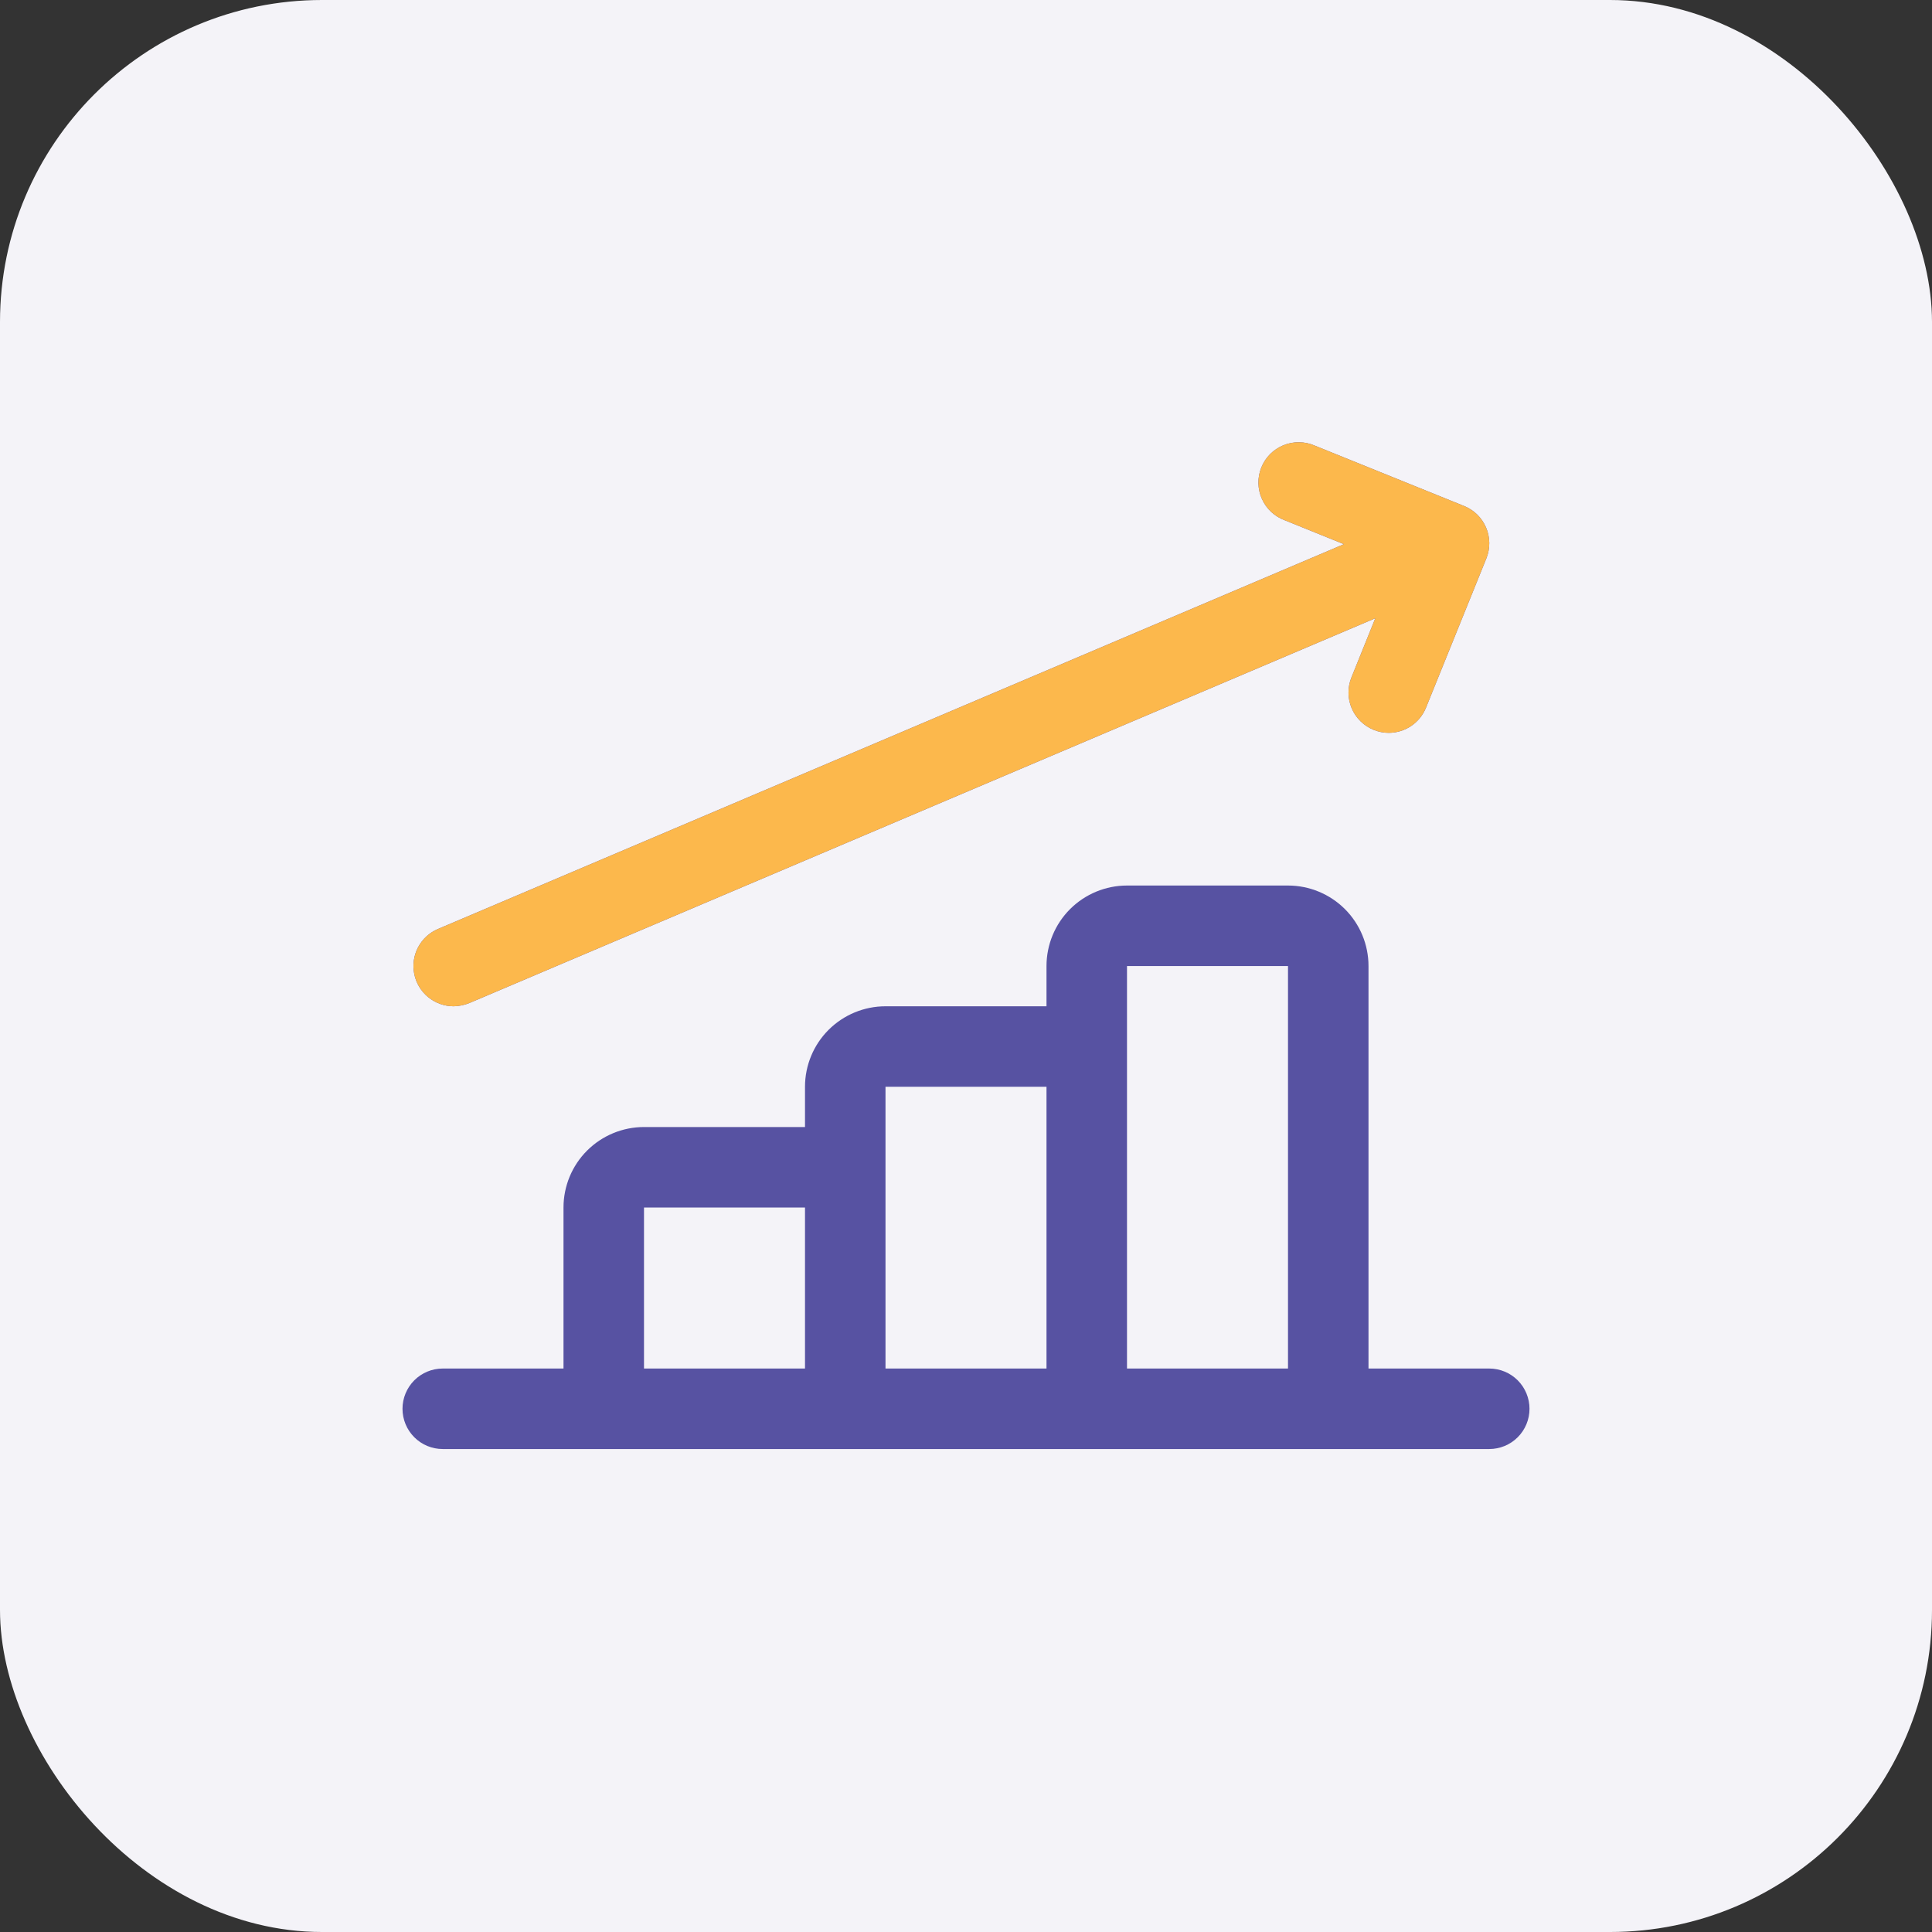 <svg width="60" height="60" viewBox="0 0 60 60" fill="none" xmlns="http://www.w3.org/2000/svg">
<rect x="0" y="0" width="60" height="60" fill="#333333" stroke="none"/>
<rect width="60" height="60" rx="10" fill="#F4F3F8"/>
<path d="M46.25 42.501H42.5V30.001C42.5 29.338 42.237 28.702 41.768 28.233C41.299 27.765 40.663 27.501 40 27.501H35C34.337 27.501 33.701 27.765 33.232 28.233C32.763 28.702 32.5 29.338 32.5 30.001V31.251H27.5C26.837 31.251 26.201 31.515 25.732 31.983C25.263 32.452 25 33.088 25 33.751V35.001H20C19.337 35.001 18.701 35.265 18.232 35.733C17.763 36.202 17.5 36.838 17.5 37.501V42.501H13.75C13.418 42.501 13.101 42.633 12.866 42.867C12.632 43.102 12.5 43.42 12.5 43.751C12.5 44.083 12.632 44.401 12.866 44.635C13.101 44.87 13.418 45.001 13.75 45.001H46.25C46.581 45.001 46.9 44.87 47.134 44.635C47.368 44.401 47.5 44.083 47.5 43.751C47.5 43.42 47.368 43.102 47.134 42.867C46.9 42.633 46.581 42.501 46.25 42.501ZM20 37.501H25V42.501H20V37.501ZM27.5 37.501V33.751H32.5V42.501H27.5V37.501ZM35 42.501V30.001H40V42.501H35ZM45.468 15.714L40.831 13.839C40.678 13.772 40.513 13.736 40.346 13.735C40.179 13.732 40.013 13.764 39.858 13.827C39.704 13.89 39.563 13.984 39.445 14.102C39.327 14.221 39.234 14.362 39.172 14.517C39.109 14.672 39.078 14.838 39.081 15.005C39.084 15.172 39.12 15.337 39.188 15.489C39.255 15.642 39.353 15.78 39.474 15.895C39.596 16.009 39.74 16.098 39.896 16.156L41.736 16.9L13.6 28.851C13.335 28.964 13.117 29.165 12.983 29.42C12.849 29.675 12.808 29.968 12.865 30.25C12.922 30.532 13.075 30.786 13.298 30.968C13.521 31.151 13.8 31.251 14.088 31.251C14.255 31.248 14.42 31.214 14.575 31.151L42.711 19.201L41.969 21.041C41.845 21.349 41.849 21.692 41.978 21.997C42.108 22.301 42.353 22.542 42.66 22.666C42.808 22.727 42.967 22.759 43.127 22.759C43.377 22.759 43.62 22.684 43.827 22.545C44.033 22.405 44.193 22.207 44.286 21.976L46.161 17.34C46.222 17.188 46.253 17.025 46.251 16.861C46.25 16.697 46.216 16.534 46.151 16.383C46.087 16.232 45.993 16.095 45.876 15.98C45.759 15.866 45.62 15.775 45.468 15.714Z" fill="#5752A2"/>
<path d="M45.468 15.714L40.831 13.839C40.678 13.772 40.513 13.736 40.346 13.735C40.179 13.732 40.013 13.764 39.858 13.827C39.704 13.89 39.563 13.984 39.445 14.102C39.327 14.221 39.234 14.362 39.172 14.517C39.109 14.672 39.078 14.838 39.081 15.005C39.084 15.172 39.12 15.337 39.188 15.489C39.255 15.642 39.353 15.78 39.474 15.895C39.596 16.009 39.74 16.098 39.896 16.156L41.736 16.9L13.6 28.851C13.335 28.964 13.117 29.165 12.983 29.42C12.85 29.675 12.808 29.968 12.865 30.25C12.922 30.532 13.075 30.786 13.298 30.968C13.521 31.151 13.8 31.251 14.088 31.251C14.255 31.248 14.42 31.214 14.575 31.151L42.711 19.201L41.969 21.041C41.845 21.349 41.849 21.692 41.978 21.997C42.108 22.301 42.353 22.542 42.66 22.666C42.808 22.727 42.967 22.759 43.127 22.759C43.377 22.759 43.62 22.684 43.827 22.545C44.033 22.405 44.193 22.207 44.286 21.976L46.161 17.34C46.222 17.188 46.253 17.025 46.251 16.861C46.25 16.697 46.216 16.534 46.151 16.383C46.087 16.232 45.993 16.095 45.876 15.98C45.759 15.866 45.62 15.775 45.468 15.714Z" fill="#FCB84C"/>
</svg>
